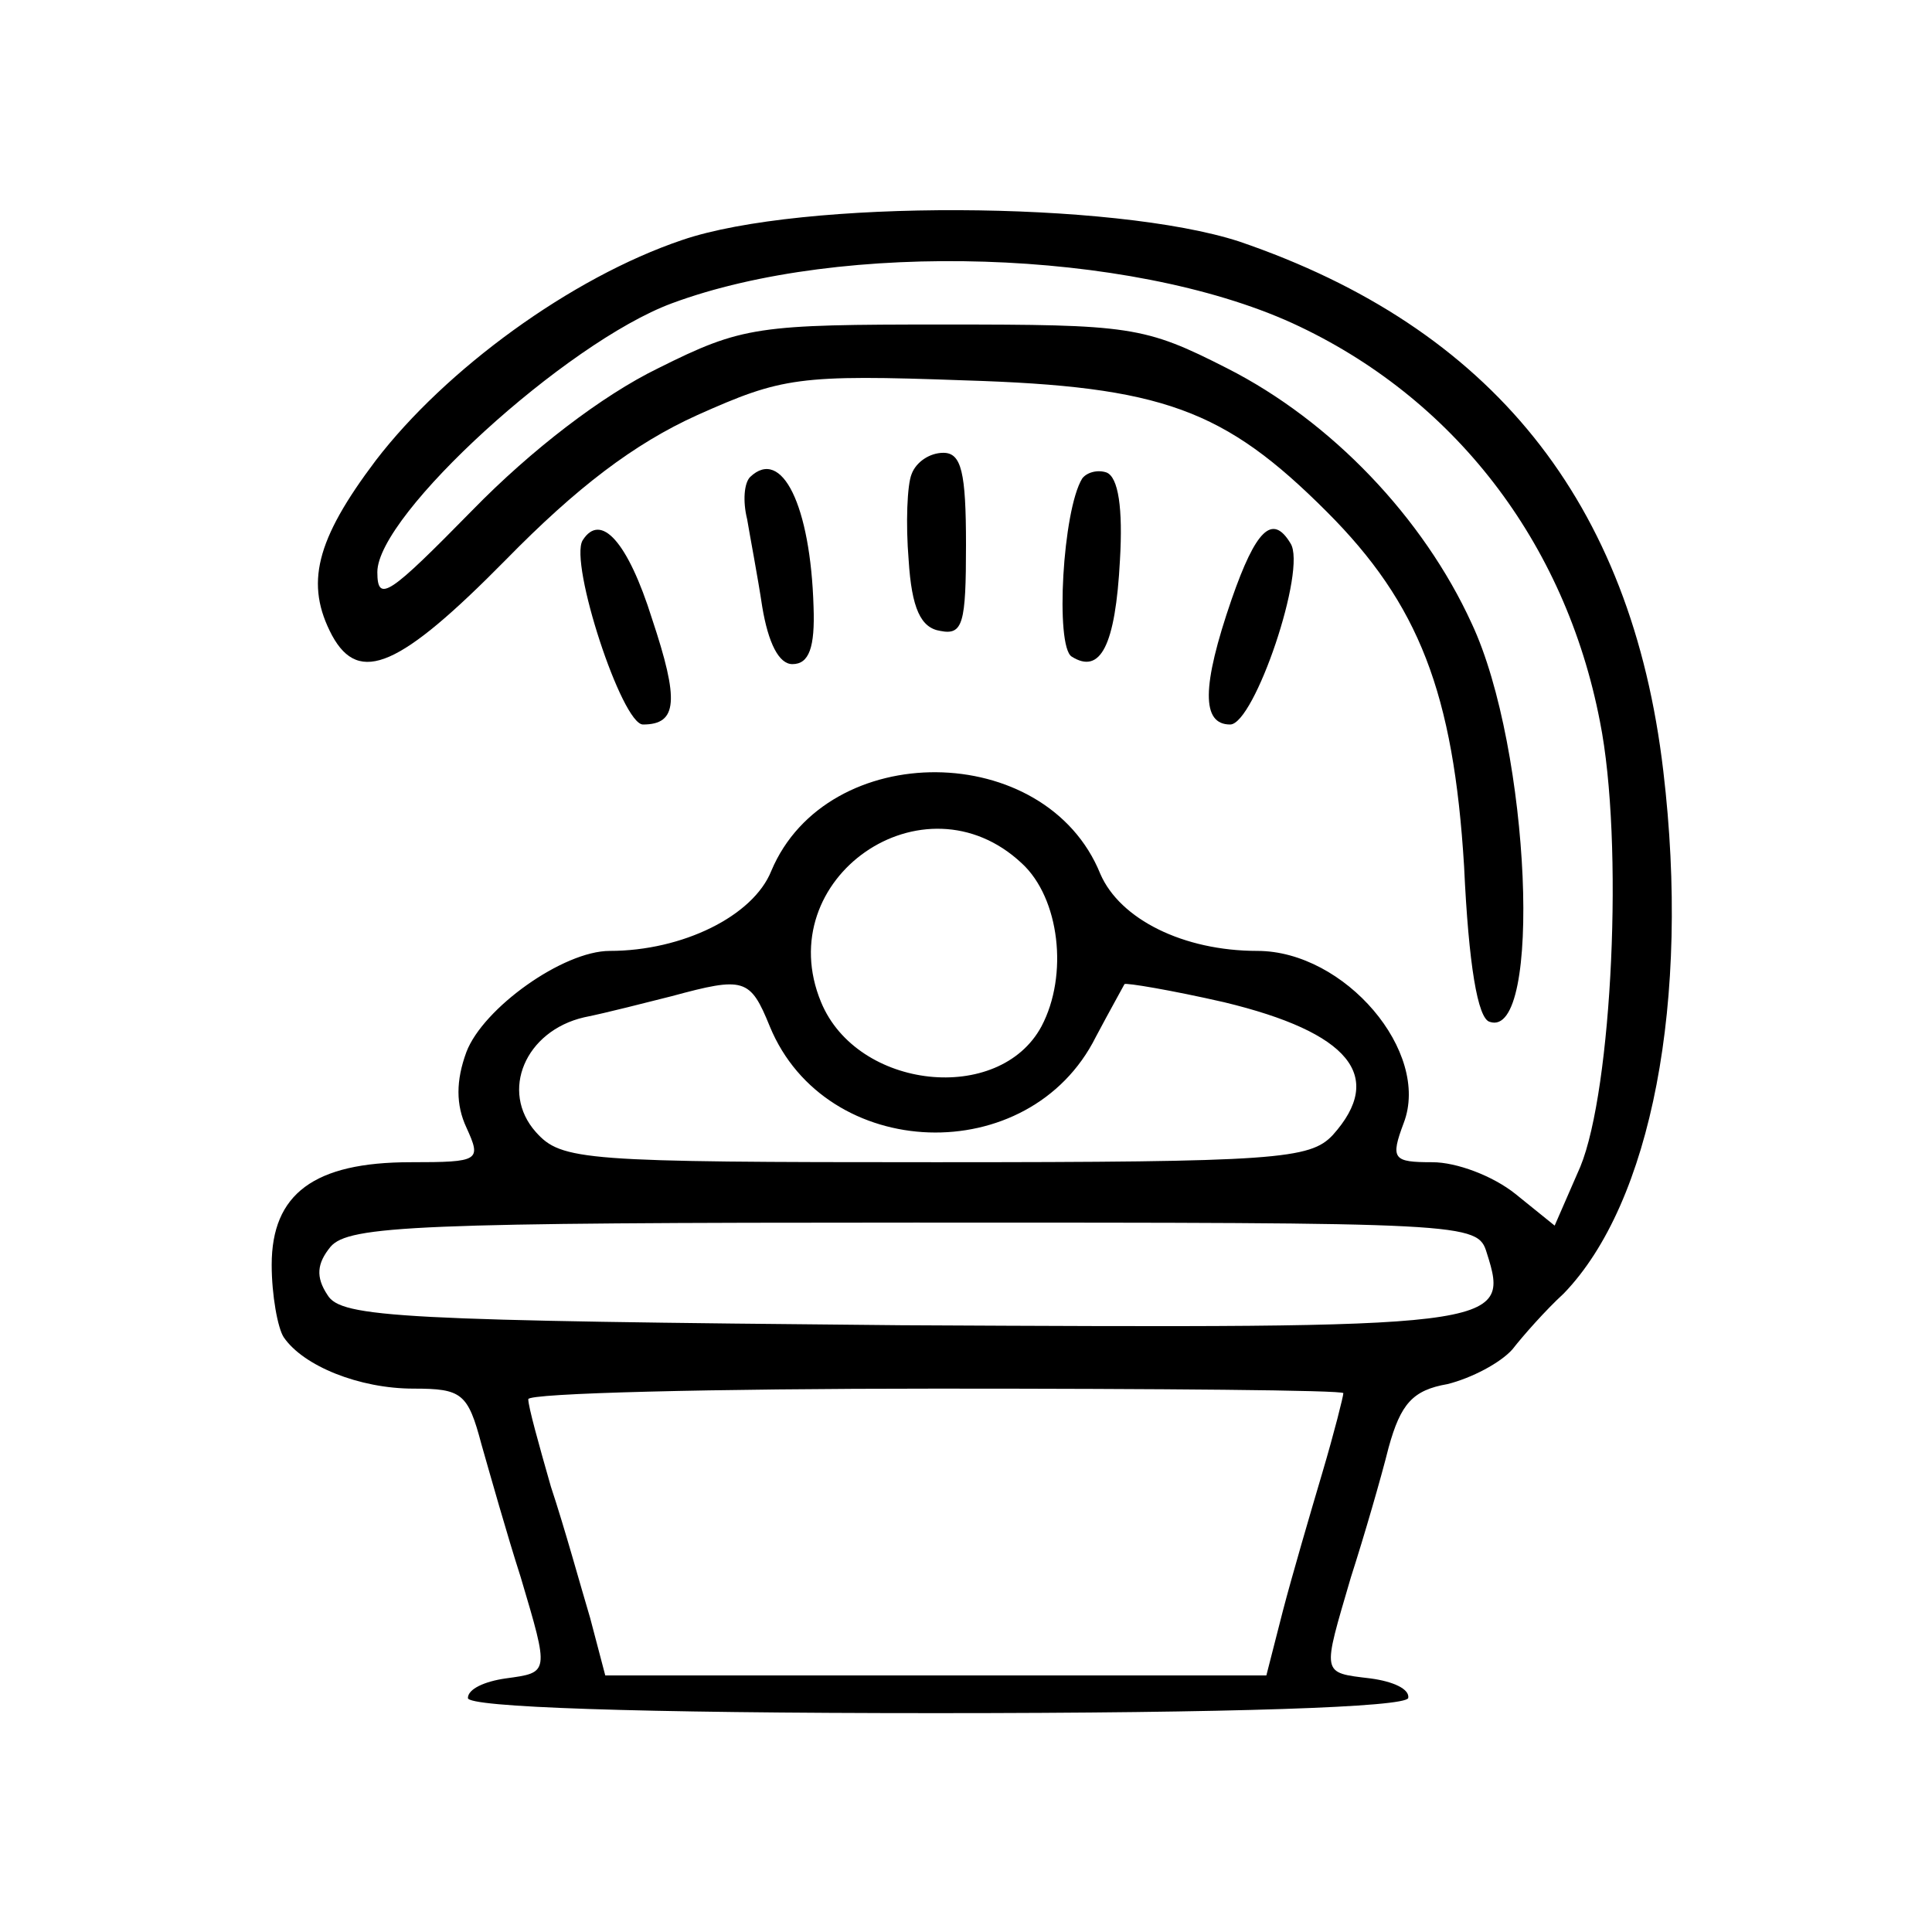 <?xml version="1.0" standalone="no"?>
<!DOCTYPE svg PUBLIC "-//W3C//DTD SVG 20010904//EN"
 "http://www.w3.org/TR/2001/REC-SVG-20010904/DTD/svg10.dtd">
<svg version="1.0" xmlns="http://www.w3.org/2000/svg"
 width="128pt" height="128pt" viewBox="0 0 128 128"
 preserveAspectRatio="xMidYMid meet">

<g transform="translate(0,128) scale(0.1,-0.1)"
fill="#000000" stroke="none">
<path d="M452 1121 c-74 -25 -157 -86 -203 -146 -40 -53 -47 -82 -29 -116 18
-33 45 -21 115 50 47 48 85 77 127 96 56 25 67 27 177 23 131 -4 172 -19 240
-87 61 -61 84 -120 91 -235 3 -65 9 -101 17 -103 35 -12 27 181 -12 264 -32
70 -93 134 -162 169 -55 28 -64 29 -188 29 -123 0 -133 -1 -189 -29 -37 -18
-84 -54 -123 -94 -55 -56 -63 -62 -63 -41 0 38 125 152 195 178 113 42 303 36
411 -13 107 -49 181 -145 204 -264 16 -80 8 -244 -13 -295 l-17 -39 -26 21
c-15 12 -39 21 -55 21 -26 0 -28 2 -19 26 18 47 -39 114 -97 114 -49 0 -91 21
-104 51 -36 89 -181 90 -218 2 -12 -30 -59 -53 -107 -53 -31 0 -84 -38 -95
-67 -7 -19 -7 -35 0 -50 10 -22 9 -23 -37 -23 -64 0 -92 -21 -92 -68 0 -20 4
-42 8 -48 13 -19 50 -34 86 -34 32 0 36 -3 45 -37 6 -21 17 -60 26 -88 19 -64
19 -63 -10 -67 -14 -2 -25 -7 -25 -13 0 -6 110 -10 310 -10 198 0 311 4 313
10 1 6 -10 11 -25 13 -33 4 -32 2 -13 67 9 28 20 66 25 86 8 29 16 38 39 42
16 4 35 14 43 23 7 9 22 26 34 37 58 60 84 194 66 346 -21 179 -114 294 -281
351 -83 27 -290 28 -369 1z m225 -413 c25 -23 31 -74 13 -108 -28 -52 -122
-42 -146 16 -34 82 68 153 133 92z m-167 -108 c37 -90 172 -95 216 -7 9 17 18
33 19 35 1 1 31 -4 66 -12 83 -20 107 -49 72 -88 -15 -16 -37 -18 -263 -18
-234 0 -248 1 -265 20 -24 27 -7 67 32 76 15 3 42 10 58 14 48 13 52 12 65
-20z m475 -150 c16 -50 10 -50 -388 -48 -332 3 -371 5 -380 20 -8 12 -7 21 2
32 12 14 58 16 387 16 367 0 373 0 379 -20z m-95 -93 c0 -2 -6 -26 -14 -53 -8
-27 -20 -68 -26 -91 l-11 -43 -219 0 -219 0 -10 38 c-6 20 -17 60 -26 87 -8
28 -15 53 -15 58 0 4 122 7 270 7 149 0 270 -1 270 -3z"/>
<path d="M604 966 c-3 -7 -4 -33 -2 -57 2 -32 8 -45 21 -47 15 -3 17 5 17 57
0 48 -3 61 -15 61 -9 0 -18 -6 -21 -14z"/>
<path d="M497 964 c-4 -4 -5 -16 -2 -28 2 -12 7 -38 10 -58 4 -24 11 -38 20
-38 11 0 15 11 14 38 -2 67 -21 106 -42 86z"/>
<path d="M717 963 c-13 -21 -18 -111 -7 -118 19 -12 29 7 32 64 2 34 -1 55 -9
58 -6 2 -13 0 -16 -4z"/>
<path d="M386 922 c-9 -15 26 -122 40 -122 23 0 24 16 6 70 -16 51 -34 71 -46
52z"/>
<path d="M816 883 c-20 -58 -20 -83 -1 -83 16 0 51 103 40 120 -12 20 -23 9
-39 -37z"/>
</g>
</svg>
